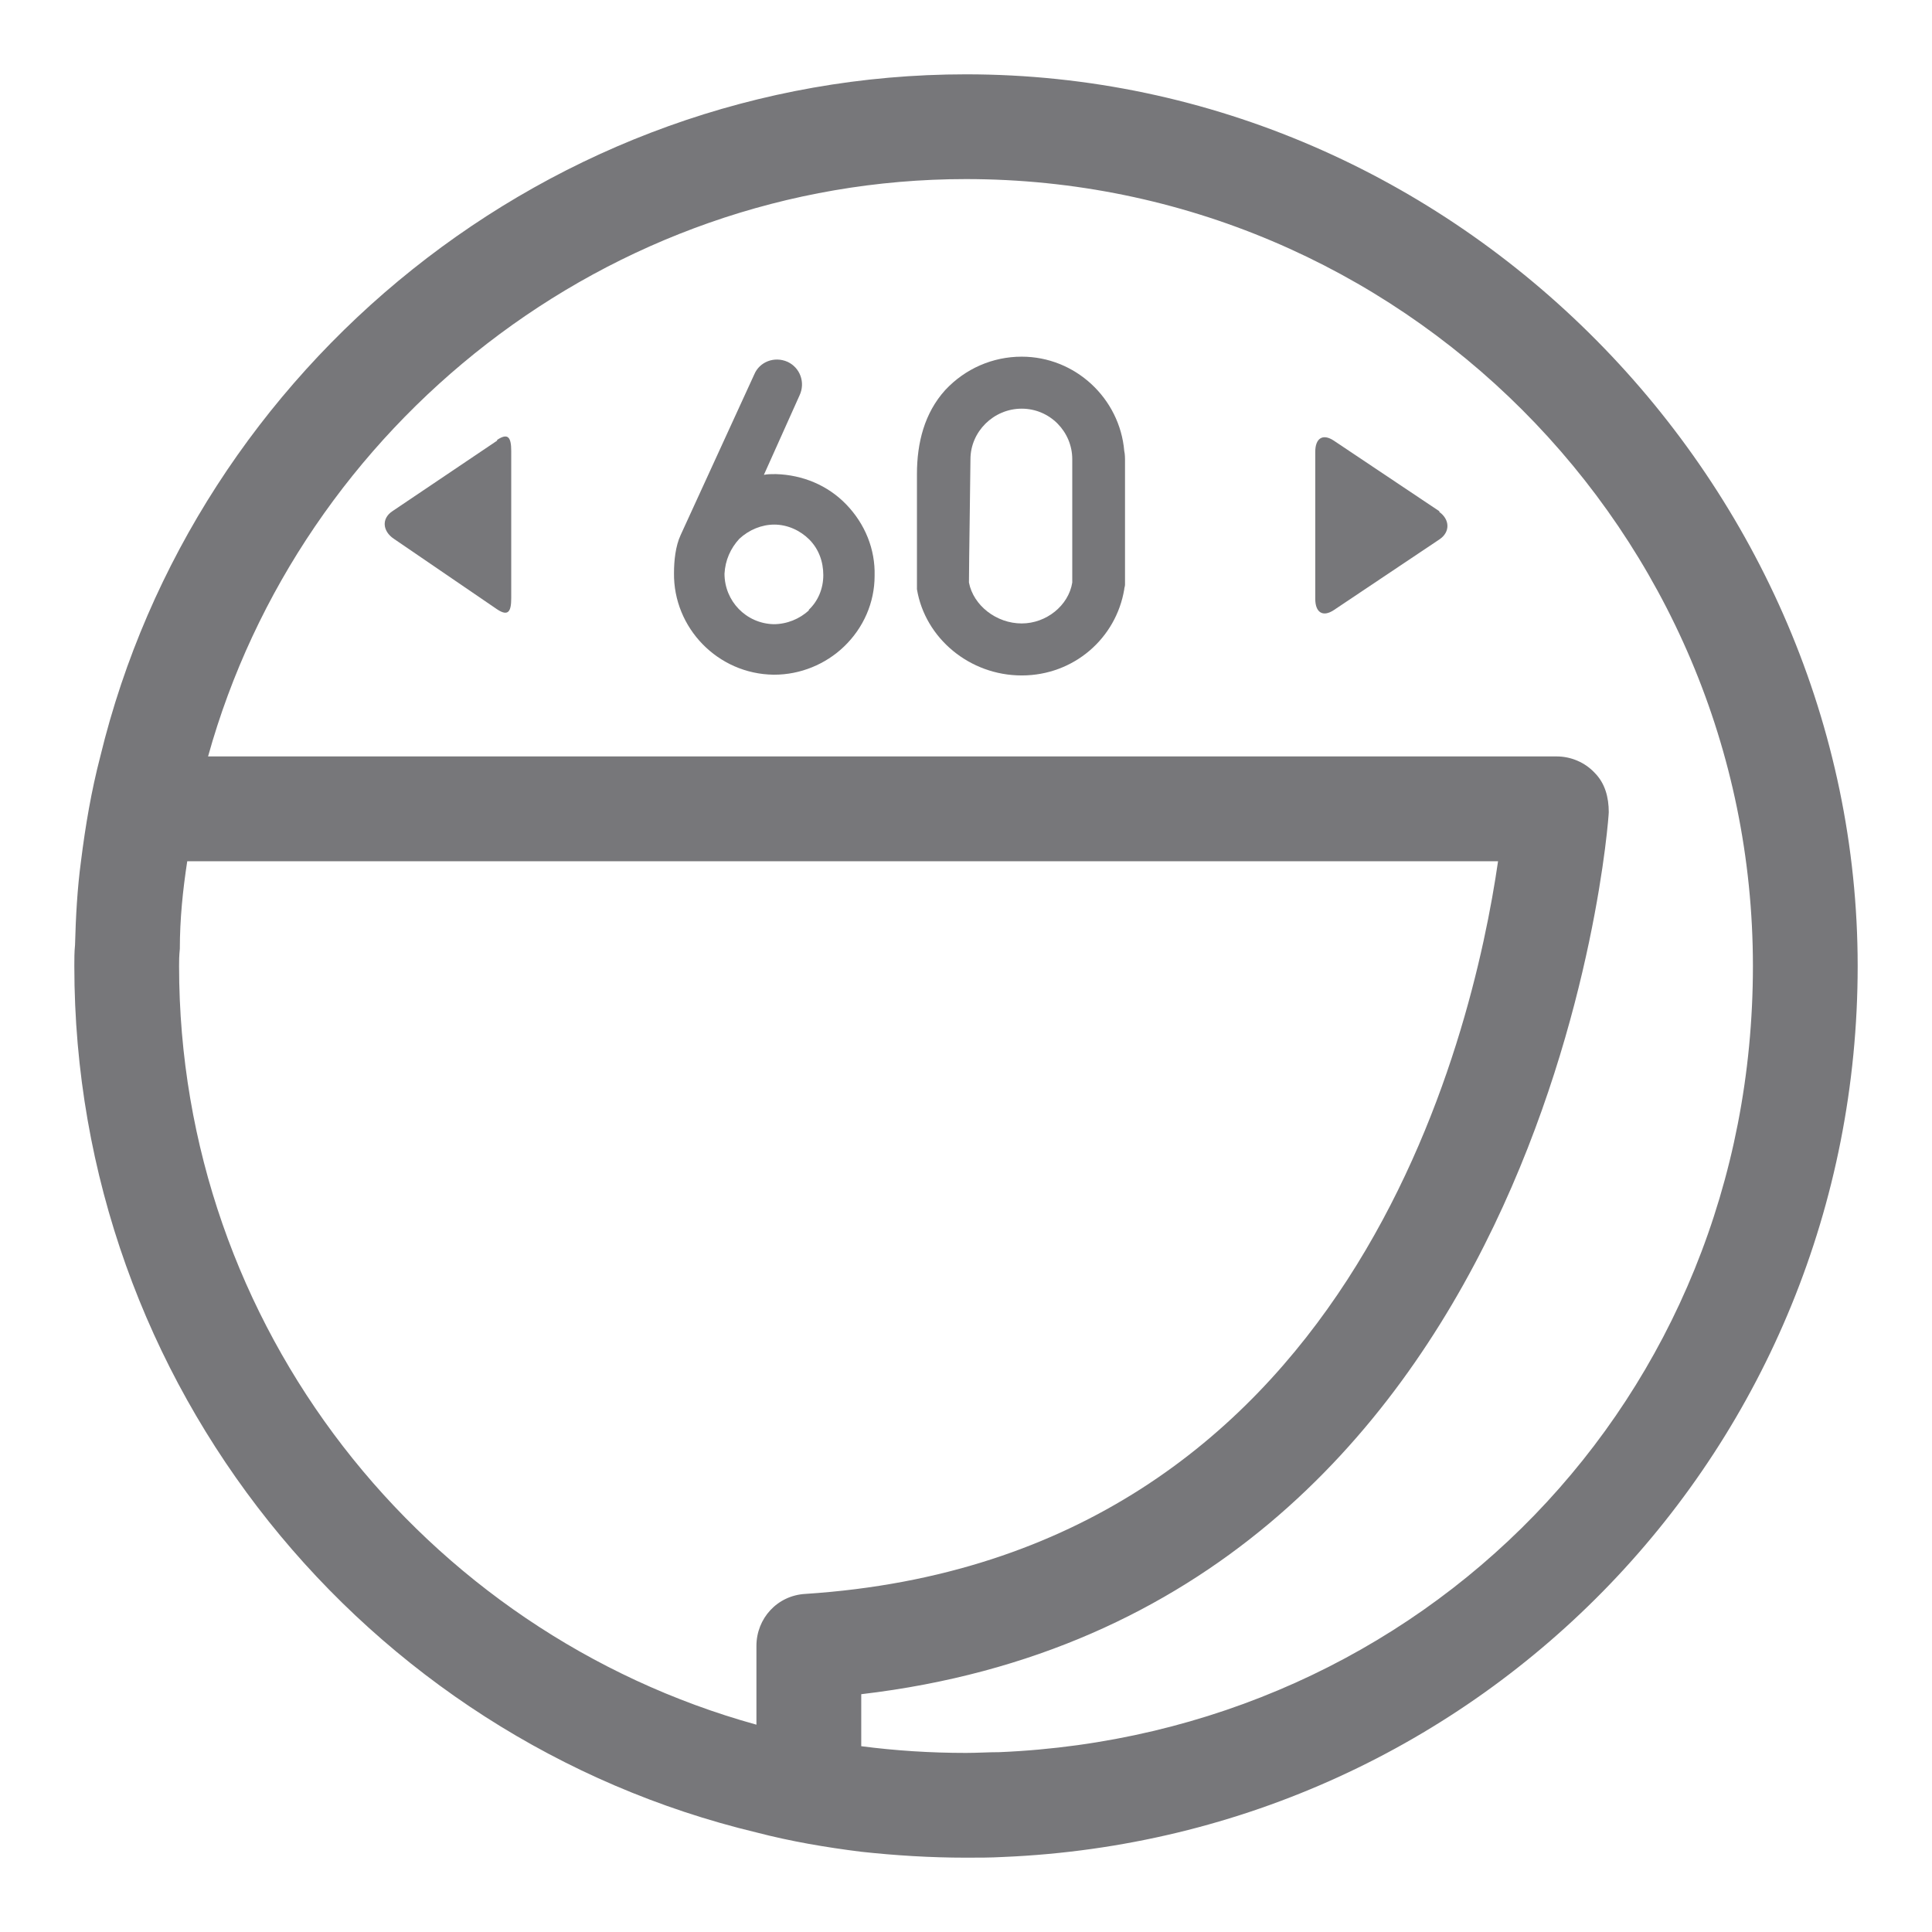 <svg width="36" height="36" viewBox="0 0 36 36" fill="none" xmlns="http://www.w3.org/2000/svg">
<path d="M18 1.385C10.246 1.385 3.628 6.84 1.869 14.095C1.703 14.732 1.592 15.383 1.509 16.048C1.44 16.56 1.412 17.086 1.398 17.612C1.385 17.737 1.385 17.875 1.385 18C1.385 25.823 6.812 32.4 14.095 34.145C14.732 34.311 15.383 34.422 16.048 34.505C16.685 34.574 17.335 34.615 18 34.615C18.235 34.615 18.457 34.615 18.692 34.602C27.623 34.228 34.615 26.945 34.615 18C34.615 9.055 27.166 1.385 18 1.385ZM3.337 18C3.337 17.903 3.337 17.82 3.351 17.681C3.351 17.128 3.406 16.588 3.489 16.048H27.914C27.443 19.302 25.2 29.035 15.009 29.7C14.483 29.728 14.095 30.157 14.095 30.669V32.137C7.892 30.42 3.337 24.729 3.337 18ZM18.623 32.649C18.415 32.649 18.208 32.663 18 32.663C17.335 32.663 16.685 32.621 16.048 32.538V31.569C28.911 30.06 29.977 15.286 29.977 15.134C29.977 14.857 29.908 14.594 29.714 14.4C29.534 14.206 29.271 14.095 29.008 14.095H3.877C5.594 7.92 11.326 3.337 18 3.337C26.086 3.337 32.663 9.914 32.663 18C32.663 26.086 26.488 32.317 18.623 32.649Z" fill="#77777A"/>
<path d="M9.263 8.211L7.311 9.526C7.103 9.665 7.131 9.9 7.338 10.039L9.263 11.354C9.471 11.492 9.526 11.395 9.526 11.146V8.405C9.526 8.155 9.471 8.058 9.263 8.197V8.211Z" fill="#77777A"/>
<path d="M26.82 9.526L24.854 8.211C24.646 8.072 24.508 8.169 24.508 8.418V11.16C24.508 11.409 24.646 11.506 24.854 11.368L26.82 10.052C27.028 9.914 27.014 9.678 26.82 9.54V9.526Z" fill="#77777A"/>
<path d="M14.455 8.834C14.372 8.834 14.303 8.834 14.234 8.848L14.899 7.366C15.009 7.131 14.912 6.854 14.677 6.743C14.428 6.632 14.151 6.743 14.054 6.978L12.683 9.969C12.586 10.177 12.559 10.454 12.559 10.675C12.545 11.7 13.375 12.559 14.414 12.572H14.428C14.912 12.572 15.383 12.379 15.729 12.046C16.089 11.7 16.297 11.229 16.297 10.731C16.311 10.232 16.117 9.762 15.771 9.402C15.425 9.042 14.954 8.848 14.455 8.834ZM15.079 11.368C14.899 11.534 14.663 11.631 14.414 11.631C13.902 11.617 13.5 11.201 13.5 10.689C13.514 10.44 13.611 10.219 13.777 10.039C13.957 9.872 14.192 9.775 14.428 9.775C14.677 9.775 14.912 9.886 15.079 10.052C15.258 10.232 15.341 10.468 15.341 10.717C15.341 10.966 15.245 11.201 15.065 11.368H15.079Z" fill="#77777A"/>
<path d="M19.038 6.646C18.498 6.646 17.986 6.868 17.612 7.269C17.225 7.698 17.086 8.252 17.086 8.834V10.98C17.238 11.894 18.069 12.586 19.038 12.586C20.008 12.586 20.797 11.894 20.949 10.98C20.949 10.952 20.963 10.925 20.963 10.897V8.557C20.963 8.557 20.963 8.46 20.949 8.405C20.866 7.422 20.035 6.646 19.038 6.646ZM19.038 11.617C18.568 11.617 18.139 11.285 18.055 10.855C18.055 10.523 18.083 8.765 18.083 8.557C18.083 8.045 18.512 7.615 19.038 7.615C19.565 7.615 19.98 8.045 19.98 8.557V10.855C19.911 11.285 19.495 11.617 19.038 11.617Z" fill="#77777A"/>
</svg>
